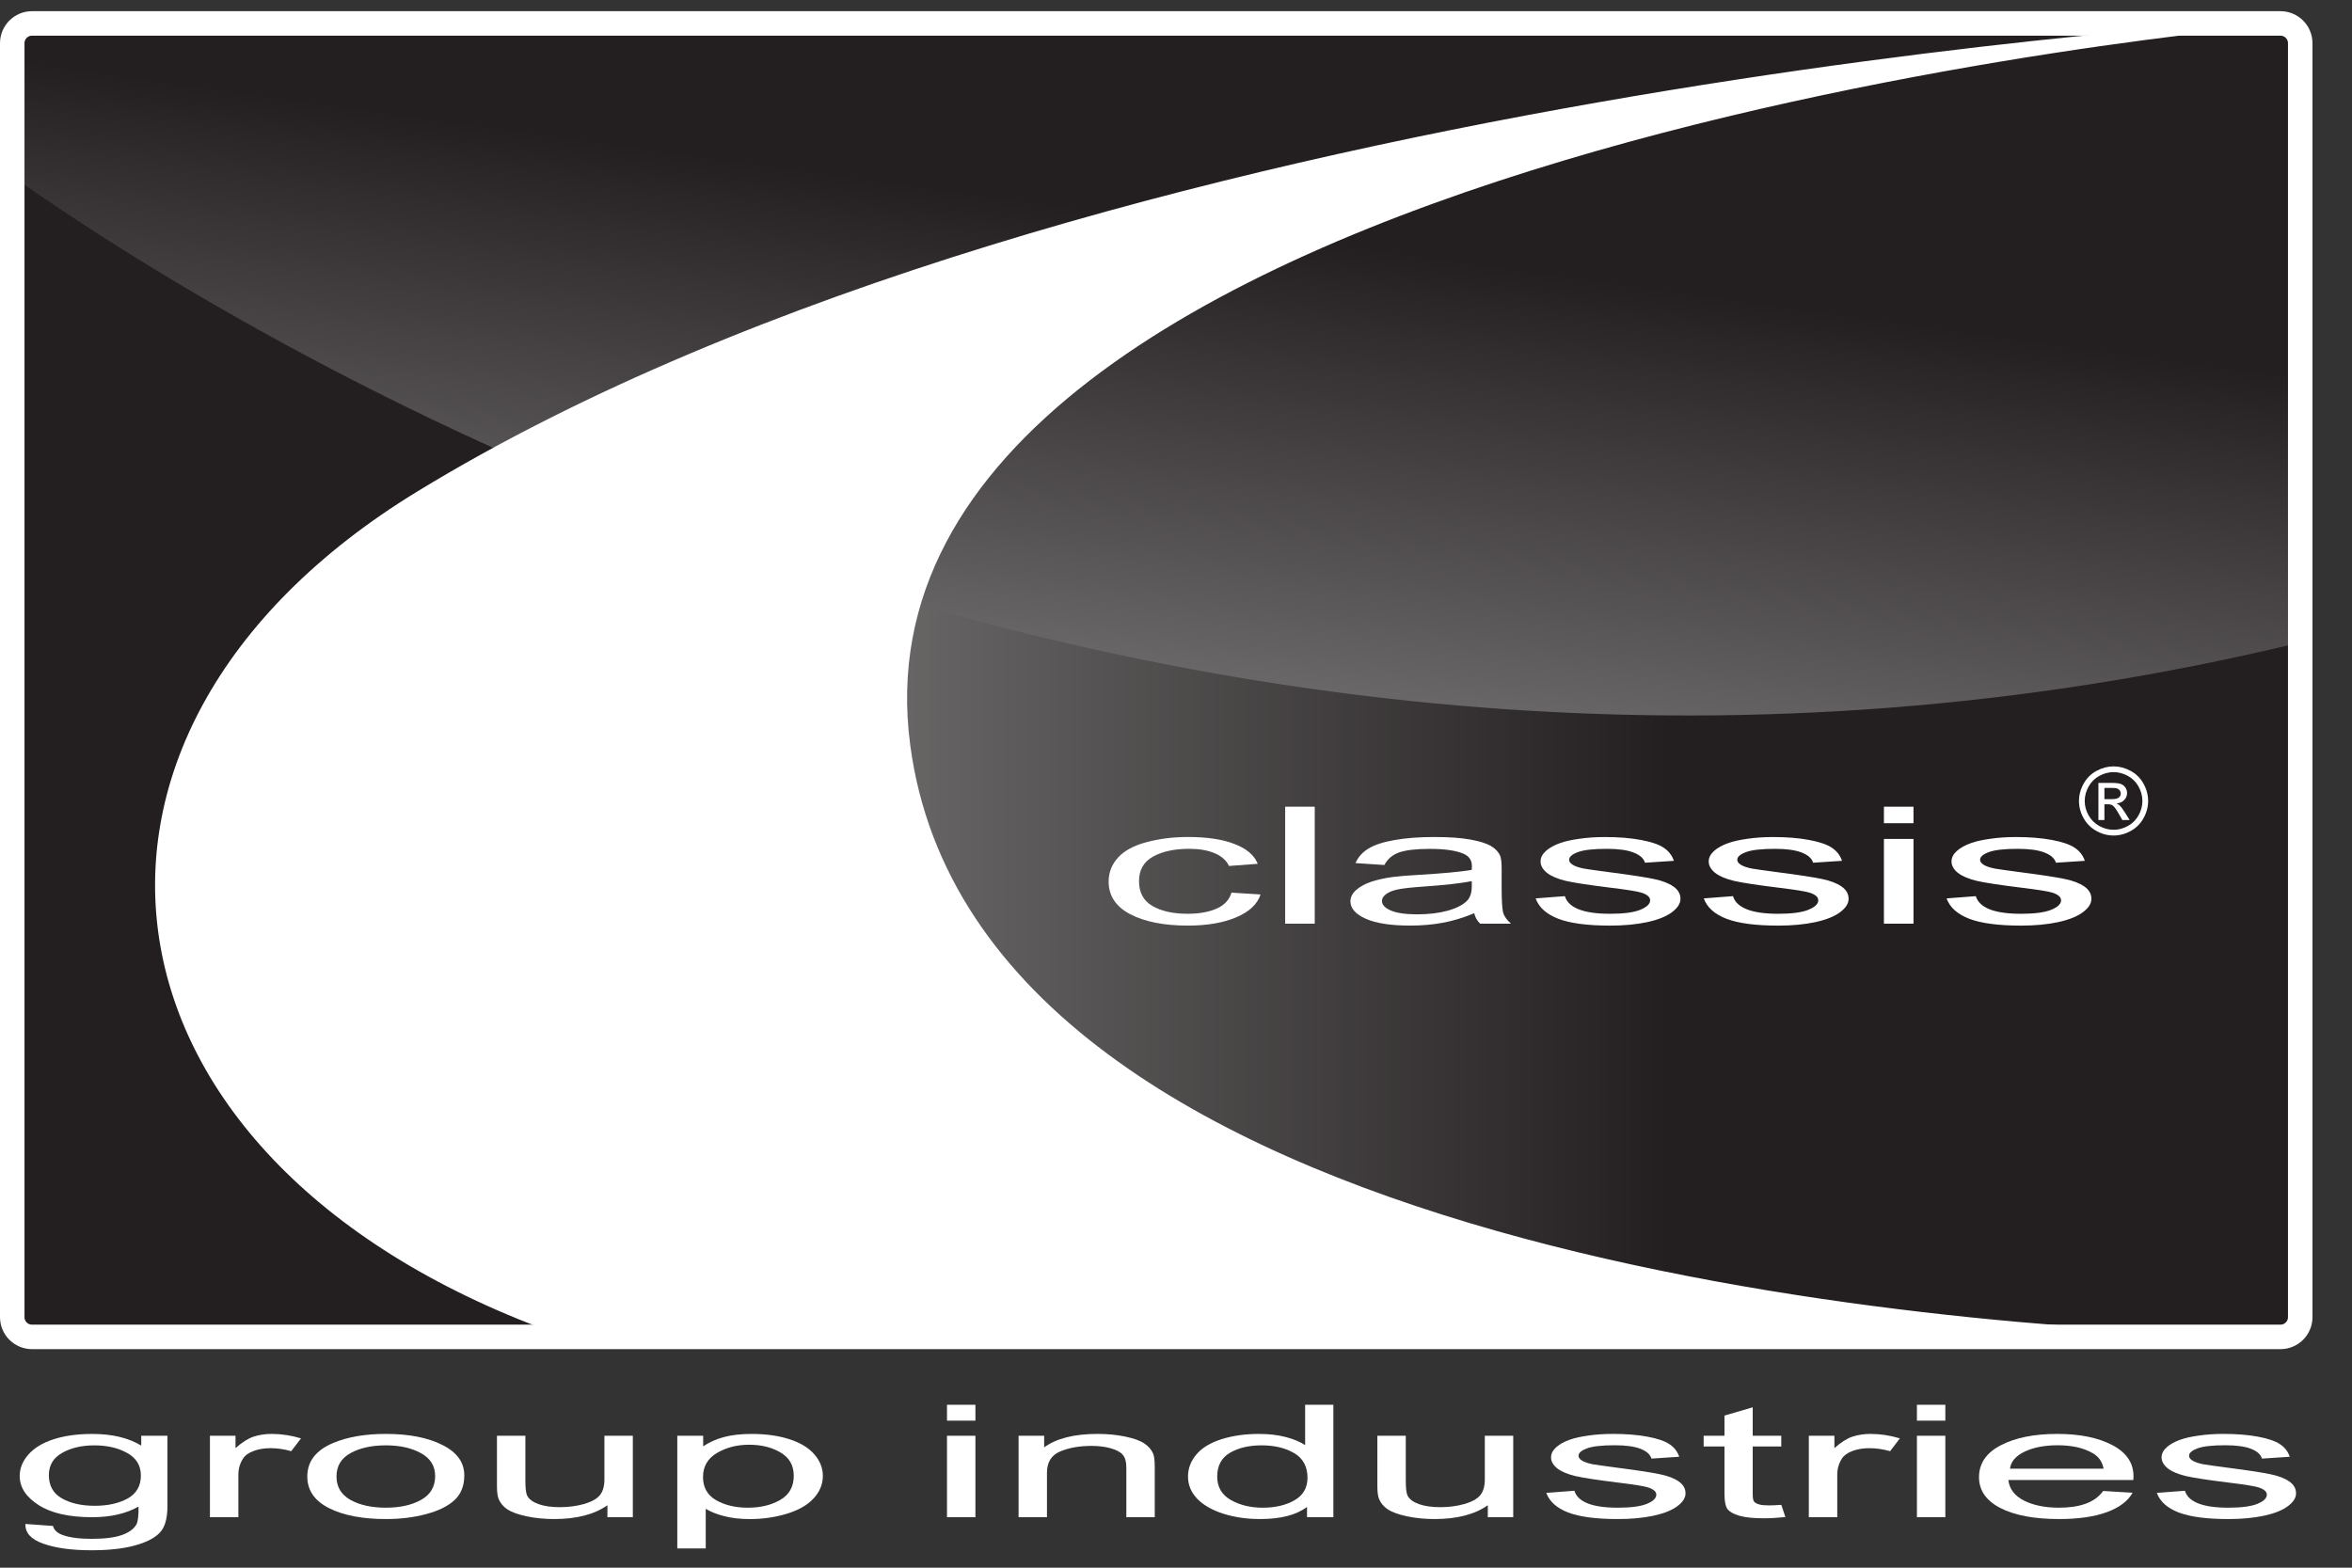 <?xml version="1.0" encoding="UTF-8" standalone="no"?>
<!-- Created with Inkscape (http://www.inkscape.org/) -->

<svg
   xmlns:dc="http://purl.org/dc/elements/1.1/"
   xmlns:cc="http://creativecommons.org/ns#"
   xmlns:rdf="http://www.w3.org/1999/02/22-rdf-syntax-ns#"
   xmlns:svg="http://www.w3.org/2000/svg"
   xmlns="http://www.w3.org/2000/svg"
   xmlns:sodipodi="http://sodipodi.sourceforge.net/DTD/sodipodi-0.dtd"
   xmlns:inkscape="http://www.inkscape.org/namespaces/inkscape"
   width="120"
   height="80"
   viewBox="0 0 120 80"
   id="svg34655"
   version="1.1"
   inkscape:version="0.91 r13725"
   sodipodi:docname="logo-classis.svg">
  <rect x="0" y="0" width="120" height="80" fill="#333333" stroke="none"/>
  <defs
     id="defs34657">
    <linearGradient
       id="linearGradient14320"
       spreadMethod="pad"
       gradientTransform="matrix(-66.576,0,0,35.447,481.097,231.995)"
       gradientUnits="userSpaceOnUse"
       y2="0"
       x2="1"
       y1="0"
       x1="0">
      <stop
         id="stop14322"
         offset="0"
         style="stop-opacity:1;stop-color:#231f20" />
      <stop
         id="stop14324"
         offset="0.39"
         style="stop-opacity:1;stop-color:#231f20" />
      <stop
         id="stop14326"
         offset="1"
         style="stop-opacity:1;stop-color:#7b7979" />
    </linearGradient>
    <linearGradient
       id="linearGradient14342"
       spreadMethod="pad"
       gradientTransform="matrix(-9.612,-68.888,-106.329,14.837,466.098,291.284)"
       gradientUnits="userSpaceOnUse"
       y2="0"
       x2="1"
       y1="0"
       x1="0">
      <stop
         id="stop14344"
         offset="0"
         style="stop-opacity:1;stop-color:#231f20" />
      <stop
         id="stop14346"
         offset="0.5"
         style="stop-opacity:1;stop-color:#231f20" />
      <stop
         id="stop14348"
         offset="0.99"
         style="stop-opacity:1;stop-color:#a7a5a6" />
      <stop
         id="stop14350"
         offset="1"
         style="stop-opacity:1;stop-color:#ffffff" />
    </linearGradient>
  </defs>
  <sodipodi:namedview
     id="base"
     pagecolor="#ffffff"
     bordercolor="#666666"
     borderopacity="1.0"
     inkscape:pageopacity="0.0"
     inkscape:pageshadow="2"
     inkscape:zoom="2.8"
     inkscape:cx="60.877731"
     inkscape:cy="37.390822"
     inkscape:document-units="px"
     inkscape:current-layer="layer1"
     showgrid="false"
     units="px"
     inkscape:window-width="1920"
     inkscape:window-height="1027"
     inkscape:window-x="-8"
     inkscape:window-y="-8"
     inkscape:window-maximized="1" />
  <g
     inkscape:label="Camada 1"
     inkscape:groupmode="layer"
     id="layer1"
     transform="translate(0,-972.362)">
    <g
       transform="translate(-418.015,539.314)"
       id="g34571">
      <g
         transform="matrix(1.25,0,0,-1.25,419.639,434.248)"
         id="g14304">
        <path
           inkscape:connector-curvature="0"
           id="path14306"
           style="fill:#231f20;fill-opacity:1;fill-rule:evenodd;stroke:none"
           d="m 0,0 91.778,0 c 0.442,0 0.804,-0.362 0.804,-0.804 l 0,-52.012 c 0,-0.443 -0.362,-0.804 -0.804,-0.804 L 0,-53.62 c -0.442,0 -0.804,0.361 -0.804,0.804 l 0,52.012 C -0.804,-0.362 -0.442,0 0,0" />
      </g>
      <g
         transform="matrix(1.25,0,0,-1.25,-65.668,769.9)"
         id="g14316">
        <g
           id="g14318">
          <path
             inkscape:connector-curvature="0"
             id="path14328"
             style="fill:url(#linearGradient14320);stroke:none"
             d="m 414.522,249.719 0,-34.818 65.501,0 c 0.443,0 0.805,0.362 0.805,0.804 l 0,0 0,34.014 -66.306,0 z" />
        </g>
      </g>
      <g
         transform="matrix(1.25,0,0,-1.25,-65.668,769.9)"
         id="g14338">
        <g
           id="g14340">
          <path
             inkscape:connector-curvature="0"
             id="path14352"
             style="fill:url(#linearGradient14342);stroke:none"
             d="m 388.246,268.521 c -0.442,0 -0.805,-0.362 -0.805,-0.804 l 0,0 0,-5.43 c 10.259,-7.213 47.528,-30.125 93.387,-19.036 l 0,0 0,24.466 c 0,0.442 -0.362,0.804 -0.805,0.804 l 0,0 -91.777,0 z" />
        </g>
      </g>
      <g
         transform="matrix(1.25,0,0,-1.25,419.645,434.244)"
         id="g14362">
        <path
           inkscape:connector-curvature="0"
           id="path14364"
           style="fill:none;stroke:#ffffff;stroke-width:1;stroke-linecap:butt;stroke-linejoin:miter;stroke-miterlimit:22.926;stroke-dasharray:none;stroke-opacity:1"
           d="m 0,0 91.779,0 c 0.442,0 0.804,-0.362 0.804,-0.805 l 0,-52.012 c 0,-0.442 -0.362,-0.804 -0.804,-0.804 l -91.779,0 c -0.442,0 -0.804,0.362 -0.804,0.804 l 0,52.012 C -0.804,-0.362 -0.442,0 0,0 Z" />
      </g>
      <g
         transform="matrix(1.25,0,0,-1.25,531.913,501.302)"
         id="g14366">
        <path
           inkscape:connector-curvature="0"
           id="path14368"
           style="fill:#ffffff;fill-opacity:1;fill-rule:evenodd;stroke:none"
           d="m 0,0 c -10.927,0.324 -51.276,2.959 -54.074,24.179 -3.239,24.561 55.87,29.509 55.87,29.509 0,0 -48.579,-2.582 -75.843,-19.253 C -90.318,24.486 -87.712,6.78 -67.63,0 L 0,0 Z" />
      </g>
      <g
         transform="matrix(1.25,0,0,-1.25,531.913,501.302)"
         id="g14370">
        <path
           inkscape:connector-curvature="0"
           id="path14372"
           style="fill:none;stroke:#ffffff;stroke-width:0.216;stroke-linecap:butt;stroke-linejoin:miter;stroke-miterlimit:22.926;stroke-dasharray:none;stroke-opacity:1"
           d="m 0,0 c -10.927,0.324 -51.276,2.959 -54.074,24.179 -3.239,24.561 55.87,29.509 55.87,29.509 0,0 -48.579,-2.582 -75.843,-19.253 C -90.318,24.486 -87.712,6.78 -67.63,0 L 0,0 Z" />
      </g>
      <g
         transform="scale(1.434,0.697)"
         style="font-variant:normal;font-weight:normal;font-stretch:normal;font-size:11.965px;font-family:Arial;-inkscape-font-specification:ArialMT;writing-mode:lr-tb;fill:#ffffff;fill-opacity:1;fill-rule:nonzero;stroke:none"
         id="text14374">
        <path
           d="m 335.318,686.657 1.034,0.134 q -0.169,1.069 -0.871,1.677 -0.695,0.602 -1.712,0.602 -1.274,0 -2.051,-0.83 -0.771,-0.835 -0.771,-2.39 0,-1.005 0.333,-1.759 0.333,-0.754 1.011,-1.128 0.684,-0.38 1.484,-0.38 1.011,0 1.653,0.514 0.643,0.508 0.824,1.449 l -1.022,0.158 q -0.146,-0.625 -0.52,-0.941 -0.368,-0.315 -0.894,-0.315 -0.795,0 -1.291,0.573 -0.497,0.567 -0.497,1.799 0,1.25 0.479,1.817 0.479,0.567 1.25,0.567 0.619,0 1.034,-0.38 0.415,-0.38 0.526,-1.168 z"
           style=""
           id="path4164" />
        <path
           d="m 337.228,688.93 0,-8.565 1.052,0 0,8.565 -1.052,0 z"
           style=""
           id="path4166" />
        <path
           d="m 343.956,688.164 q -0.584,0.497 -1.128,0.701 -0.537,0.204 -1.157,0.204 -1.022,0 -1.572,-0.497 -0.549,-0.502 -0.549,-1.279 0,-0.456 0.204,-0.83 0.21,-0.38 0.543,-0.608 0.339,-0.228 0.759,-0.345 0.31,-0.082 0.935,-0.158 1.274,-0.152 1.875,-0.362 0.006,-0.216 0.006,-0.275 0,-0.643 -0.298,-0.906 -0.403,-0.356 -1.198,-0.356 -0.742,0 -1.098,0.263 -0.351,0.257 -0.52,0.917 l -1.028,-0.14 q 0.14,-0.66 0.462,-1.063 0.321,-0.409 0.929,-0.625 0.608,-0.222 1.408,-0.222 0.795,0 1.291,0.187 0.497,0.187 0.73,0.473 0.234,0.28 0.327,0.713 0.053,0.269 0.053,0.97 l 0,1.402 q 0,1.466 0.064,1.858 0.07,0.386 0.269,0.742 l -1.098,0 q -0.164,-0.327 -0.21,-0.765 z m -0.088,-2.349 q -0.573,0.234 -1.718,0.397 -0.648,0.093 -0.917,0.21 -0.269,0.117 -0.415,0.345 -0.146,0.222 -0.146,0.497 0,0.421 0.315,0.701 0.321,0.28 0.935,0.28 0.608,0 1.081,-0.263 0.473,-0.269 0.695,-0.73 0.169,-0.356 0.169,-1.052 l 0,-0.386 z"
           style=""
           id="path4168" />
        <path
           d="m 346.14,687.078 1.04,-0.164 q 0.088,0.625 0.485,0.958 0.403,0.333 1.122,0.333 0.724,0 1.075,-0.292 0.351,-0.298 0.351,-0.695 0,-0.356 -0.31,-0.561 -0.216,-0.14 -1.075,-0.356 -1.157,-0.292 -1.607,-0.502 -0.444,-0.216 -0.678,-0.59 -0.228,-0.38 -0.228,-0.835 0,-0.415 0.187,-0.765 0.193,-0.356 0.52,-0.59 0.245,-0.181 0.666,-0.304 0.426,-0.129 0.911,-0.129 0.73,0 1.279,0.21 0.555,0.21 0.818,0.573 0.263,0.356 0.362,0.958 l -1.028,0.14 q -0.07,-0.479 -0.409,-0.748 -0.333,-0.269 -0.946,-0.269 -0.724,0 -1.034,0.24 -0.31,0.24 -0.31,0.561 0,0.204 0.129,0.368 0.129,0.169 0.403,0.28 0.158,0.058 0.929,0.269 1.116,0.298 1.554,0.491 0.444,0.187 0.695,0.549 0.251,0.362 0.251,0.9 0,0.526 -0.31,0.993 -0.304,0.462 -0.882,0.719 -0.578,0.251 -1.309,0.251 -1.209,0 -1.846,-0.502 -0.631,-0.502 -0.806,-1.49 z"
           style=""
           id="path4170" />
        <path
           d="m 352.122,687.078 1.04,-0.164 q 0.088,0.625 0.485,0.958 0.403,0.333 1.122,0.333 0.724,0 1.075,-0.292 0.351,-0.298 0.351,-0.695 0,-0.356 -0.31,-0.561 -0.216,-0.14 -1.075,-0.356 -1.157,-0.292 -1.607,-0.502 -0.444,-0.216 -0.678,-0.59 -0.228,-0.38 -0.228,-0.835 0,-0.415 0.187,-0.765 0.193,-0.356 0.52,-0.59 0.245,-0.181 0.666,-0.304 0.426,-0.129 0.911,-0.129 0.73,0 1.279,0.21 0.555,0.21 0.818,0.573 0.263,0.356 0.362,0.958 l -1.028,0.14 q -0.07,-0.479 -0.409,-0.748 -0.333,-0.269 -0.946,-0.269 -0.724,0 -1.034,0.24 -0.31,0.24 -0.31,0.561 0,0.204 0.129,0.368 0.129,0.169 0.403,0.28 0.158,0.058 0.929,0.269 1.116,0.298 1.554,0.491 0.444,0.187 0.695,0.549 0.251,0.362 0.251,0.9 0,0.526 -0.31,0.993 -0.304,0.462 -0.882,0.719 -0.578,0.251 -1.309,0.251 -1.209,0 -1.846,-0.502 -0.631,-0.502 -0.806,-1.49 z"
           style=""
           id="path4172" />
        <path
           d="m 358.531,681.574 0,-1.209 1.052,0 0,1.209 -1.052,0 z m 0,7.356 0,-6.205 1.052,0 0,6.205 -1.052,0 z"
           style=""
           id="path4174" />
        <path
           d="m 360.761,687.078 1.04,-0.164 q 0.088,0.625 0.485,0.958 0.403,0.333 1.122,0.333 0.724,0 1.075,-0.292 0.351,-0.298 0.351,-0.695 0,-0.356 -0.31,-0.561 -0.216,-0.14 -1.075,-0.356 -1.157,-0.292 -1.607,-0.502 -0.444,-0.216 -0.678,-0.59 -0.228,-0.38 -0.228,-0.835 0,-0.415 0.187,-0.765 0.193,-0.356 0.52,-0.59 0.245,-0.181 0.666,-0.304 0.426,-0.129 0.911,-0.129 0.73,0 1.279,0.21 0.555,0.21 0.818,0.573 0.263,0.356 0.362,0.958 l -1.028,0.14 q -0.07,-0.479 -0.409,-0.748 -0.333,-0.269 -0.946,-0.269 -0.724,0 -1.034,0.24 -0.31,0.24 -0.31,0.561 0,0.204 0.129,0.368 0.129,0.169 0.403,0.28 0.158,0.058 0.929,0.269 1.116,0.298 1.554,0.491 0.444,0.187 0.695,0.549 0.251,0.362 0.251,0.9 0,0.526 -0.31,0.993 -0.304,0.462 -0.882,0.719 -0.578,0.251 -1.309,0.251 -1.209,0 -1.846,-0.502 -0.631,-0.502 -0.806,-1.49 z"
           style=""
           id="path4176" />
      </g>
      <g
         transform="scale(1.434,0.697)"
         style="font-variant:normal;font-weight:normal;font-stretch:normal;font-size:11.499px;font-family:Arial;-inkscape-font-specification:ArialMT;writing-mode:lr-tb;fill:#ffffff;fill-opacity:1;fill-rule:nonzero;stroke:none"
         id="text14378">
        <path
           d="m 292.404,732.878 0.983,0.146 q 0.062,0.455 0.343,0.663 0.376,0.281 1.028,0.281 0.702,0 1.084,-0.281 0.382,-0.281 0.517,-0.786 0.079,-0.309 0.073,-1.297 -0.663,0.78 -1.651,0.78 -1.23,0 -1.903,-0.887 -0.674,-0.887 -0.674,-2.128 0,-0.853 0.309,-1.572 0.309,-0.724 0.893,-1.117 0.59,-0.393 1.381,-0.393 1.056,0 1.741,0.853 l 0,-0.719 0.932,0 0,5.154 q 0,1.393 -0.286,1.971 -0.281,0.584 -0.898,0.921 -0.612,0.337 -1.51,0.337 -1.067,0 -1.724,-0.483 -0.657,-0.477 -0.634,-1.443 z m 0.837,-3.582 q 0,1.174 0.466,1.713 0.466,0.539 1.168,0.539 0.696,0 1.168,-0.533 0.472,-0.539 0.472,-1.684 0,-1.095 -0.488,-1.651 -0.483,-0.556 -1.168,-0.556 -0.674,0 -1.145,0.55 -0.472,0.545 -0.472,1.623 z"
           style=""
           id="path4179" />
        <path
           d="m 298.972,732.384 0,-5.963 0.91,0 0,0.904 q 0.348,-0.634 0.64,-0.837 0.298,-0.202 0.651,-0.202 0.511,0 1.039,0.326 l -0.348,0.938 q -0.371,-0.219 -0.741,-0.219 -0.331,0 -0.595,0.202 -0.264,0.197 -0.376,0.55 -0.168,0.539 -0.168,1.179 l 0,3.122 -1.011,0 z"
           style=""
           id="path4181" />
        <path
           d="m 302.436,729.403 q 0,-1.656 0.921,-2.454 0.769,-0.663 1.875,-0.663 1.23,0 2.01,0.809 0.78,0.803 0.78,2.224 0,1.151 -0.348,1.814 -0.343,0.657 -1.005,1.022 -0.657,0.365 -1.437,0.365 -1.252,0 -2.027,-0.803 -0.769,-0.803 -0.769,-2.313 z m 1.039,0 q 0,1.145 0.5,1.718 0.5,0.567 1.258,0.567 0.752,0 1.252,-0.573 0.5,-0.573 0.5,-1.746 0,-1.106 -0.505,-1.673 -0.5,-0.573 -1.247,-0.573 -0.758,0 -1.258,0.567 -0.5,0.567 -0.5,1.713 z"
           style=""
           id="path4183" />
        <path
           d="m 313.114,732.384 0,-0.876 q -0.696,1.011 -1.892,1.011 -0.528,0 -0.988,-0.202 -0.455,-0.202 -0.679,-0.505 -0.219,-0.309 -0.309,-0.752 -0.062,-0.298 -0.062,-0.943 l 0,-3.695 1.011,0 0,3.307 q 0,0.792 0.062,1.067 0.096,0.399 0.404,0.629 0.309,0.225 0.764,0.225 0.455,0 0.853,-0.23 0.399,-0.236 0.561,-0.634 0.168,-0.404 0.168,-1.168 l 0,-3.195 1.011,0 0,5.963 -0.904,0 z"
           style=""
           id="path4185" />
        <path
           d="m 315.6,734.67 0,-8.248 0.921,0 0,0.775 q 0.326,-0.455 0.736,-0.679 0.41,-0.23 0.994,-0.23 0.764,0 1.348,0.393 0.584,0.393 0.882,1.112 0.298,0.713 0.298,1.567 0,0.915 -0.331,1.651 -0.326,0.73 -0.955,1.123 -0.623,0.387 -1.314,0.387 -0.505,0 -0.91,-0.213 -0.399,-0.213 -0.657,-0.539 l 0,2.903 -1.011,0 z m 0.915,-5.233 q 0,1.151 0.466,1.701 0.466,0.55 1.129,0.55 0.674,0 1.151,-0.567 0.483,-0.573 0.483,-1.769 0,-1.14 -0.472,-1.707 -0.466,-0.567 -1.117,-0.567 -0.646,0 -1.145,0.606 -0.494,0.601 -0.494,1.752 z"
           style=""
           id="path4187" />
        <path
           d="m 325.196,725.315 0,-1.162 1.011,0 0,1.162 -1.011,0 z m 0,7.069 0,-5.963 1.011,0 0,5.963 -1.011,0 z"
           style=""
           id="path4189" />
        <path
           d="m 327.743,732.384 0,-5.963 0.91,0 0,0.848 q 0.657,-0.983 1.898,-0.983 0.539,0 0.988,0.197 0.455,0.191 0.679,0.505 0.225,0.314 0.314,0.747 0.056,0.281 0.056,0.983 l 0,3.667 -1.011,0 0,-3.627 q 0,-0.618 -0.118,-0.921 -0.118,-0.309 -0.421,-0.488 -0.298,-0.185 -0.702,-0.185 -0.646,0 -1.117,0.41 -0.466,0.41 -0.466,1.555 l 0,3.257 -1.011,0 z"
           style=""
           id="path4191" />
        <path
           d="m 338.005,732.384 0,-0.752 q -0.567,0.887 -1.668,0.887 -0.713,0 -1.314,-0.393 -0.595,-0.393 -0.926,-1.095 -0.326,-0.707 -0.326,-1.623 0,-0.893 0.298,-1.617 0.298,-0.73 0.893,-1.117 0.595,-0.387 1.331,-0.387 0.539,0 0.96,0.23 0.421,0.225 0.685,0.59 l 0,-2.953 1.005,0 0,8.231 -0.938,0 z m -3.195,-2.976 q 0,1.145 0.483,1.713 0.483,0.567 1.14,0.567 0.663,0 1.123,-0.539 0.466,-0.545 0.466,-1.656 0,-1.224 -0.472,-1.797 -0.472,-0.573 -1.162,-0.573 -0.674,0 -1.129,0.55 -0.449,0.55 -0.449,1.735 z"
           style=""
           id="path4193" />
        <path
           d="m 344.438,732.384 0,-0.876 q -0.696,1.011 -1.892,1.011 -0.528,0 -0.988,-0.202 -0.455,-0.202 -0.679,-0.505 -0.219,-0.309 -0.309,-0.752 -0.062,-0.298 -0.062,-0.943 l 0,-3.695 1.011,0 0,3.307 q 0,0.792 0.062,1.067 0.095,0.399 0.404,0.629 0.309,0.225 0.764,0.225 0.455,0 0.853,-0.23 0.399,-0.236 0.561,-0.634 0.168,-0.404 0.168,-1.168 l 0,-3.195 1.011,0 0,5.963 -0.904,0 z"
           style=""
           id="path4195" />
        <path
           d="m 346.52,730.604 0.999,-0.157 q 0.084,0.601 0.466,0.921 0.387,0.32 1.078,0.32 0.696,0 1.033,-0.281 0.337,-0.286 0.337,-0.668 0,-0.343 -0.298,-0.539 -0.208,-0.135 -1.033,-0.343 -1.112,-0.281 -1.544,-0.483 -0.427,-0.208 -0.651,-0.567 -0.219,-0.365 -0.219,-0.803 0,-0.399 0.18,-0.736 0.185,-0.343 0.5,-0.567 0.236,-0.174 0.64,-0.292 0.41,-0.124 0.876,-0.124 0.702,0 1.23,0.202 0.533,0.202 0.786,0.55 0.253,0.343 0.348,0.921 l -0.988,0.135 q -0.067,-0.46 -0.393,-0.719 -0.32,-0.258 -0.91,-0.258 -0.696,0 -0.994,0.23 -0.298,0.23 -0.298,0.539 0,0.197 0.124,0.354 0.124,0.163 0.387,0.27 0.152,0.056 0.893,0.258 1.072,0.286 1.494,0.472 0.427,0.18 0.668,0.528 0.241,0.348 0.241,0.865 0,0.505 -0.298,0.955 -0.292,0.444 -0.848,0.691 -0.556,0.241 -1.258,0.241 -1.162,0 -1.774,-0.483 -0.606,-0.483 -0.775,-1.432 z"
           style=""
           id="path4197" />
        <path
           d="m 354.88,731.48 0.146,0.893 q -0.427,0.09 -0.764,0.09 -0.55,0 -0.853,-0.174 -0.303,-0.174 -0.427,-0.455 -0.124,-0.286 -0.124,-1.196 l 0,-3.431 -0.741,0 0,-0.786 0.741,0 0,-1.477 1.005,-0.606 0,2.083 1.016,0 0,0.786 -1.016,0 0,3.487 q 0,0.432 0.051,0.556 0.056,0.124 0.174,0.197 0.124,0.073 0.348,0.073 0.168,0 0.444,-0.039 z"
           style=""
           id="path4199" />
        <path
           d="m 355.859,732.384 0,-5.963 0.91,0 0,0.904 q 0.348,-0.634 0.64,-0.837 0.298,-0.202 0.651,-0.202 0.511,0 1.039,0.326 l -0.348,0.938 q -0.371,-0.219 -0.741,-0.219 -0.331,0 -0.595,0.202 -0.264,0.197 -0.376,0.55 -0.168,0.539 -0.168,1.179 l 0,3.122 -1.011,0 z"
           style=""
           id="path4201" />
        <path
           d="m 359.705,725.315 0,-1.162 1.011,0 0,1.162 -1.011,0 z m 0,7.069 0,-5.963 1.011,0 0,5.963 -1.011,0 z"
           style=""
           id="path4203" />
        <path
           d="m 366.334,730.464 1.044,0.129 q -0.247,0.915 -0.915,1.421 -0.668,0.505 -1.707,0.505 -1.308,0 -2.078,-0.803 -0.764,-0.809 -0.764,-2.263 0,-1.505 0.775,-2.336 0.775,-0.831 2.01,-0.831 1.196,0 1.954,0.814 0.758,0.814 0.758,2.291 0,0.09 -0.006,0.27 l -4.447,0 q 0.056,0.983 0.556,1.505 0.5,0.522 1.247,0.522 0.556,0 0.949,-0.292 0.393,-0.292 0.623,-0.932 z m -3.318,-1.634 3.33,0 q -0.067,-0.752 -0.382,-1.129 -0.483,-0.584 -1.252,-0.584 -0.696,0 -1.174,0.466 -0.472,0.466 -0.522,1.246 z"
           style=""
           id="path4205" />
        <path
           d="m 368.242,730.604 0.999,-0.157 q 0.084,0.601 0.466,0.921 0.387,0.32 1.078,0.32 0.696,0 1.033,-0.281 0.337,-0.286 0.337,-0.668 0,-0.343 -0.298,-0.539 -0.208,-0.135 -1.033,-0.343 -1.112,-0.281 -1.544,-0.483 -0.427,-0.208 -0.651,-0.567 -0.219,-0.365 -0.219,-0.803 0,-0.399 0.18,-0.736 0.185,-0.343 0.5,-0.567 0.236,-0.174 0.64,-0.292 0.41,-0.124 0.876,-0.124 0.702,0 1.23,0.202 0.533,0.202 0.786,0.55 0.253,0.343 0.348,0.921 l -0.988,0.135 q -0.067,-0.46 -0.393,-0.719 -0.32,-0.258 -0.91,-0.258 -0.696,0 -0.994,0.23 -0.298,0.23 -0.298,0.539 0,0.197 0.124,0.354 0.124,0.163 0.387,0.27 0.152,0.056 0.893,0.258 1.072,0.286 1.494,0.472 0.427,0.18 0.668,0.528 0.241,0.348 0.241,0.865 0,0.505 -0.298,0.955 -0.292,0.444 -0.848,0.691 -0.556,0.241 -1.258,0.241 -1.162,0 -1.774,-0.483 -0.606,-0.483 -0.775,-1.432 z"
           style=""
           id="path4207" />
      </g>
      <g
         transform="matrix(1.25,0,0,-1.25,525.851,472.157)"
         id="g14390">
        <path
           inkscape:connector-curvature="0"
           id="path14392"
           style="fill:#ffffff;fill-opacity:1;fill-rule:evenodd;stroke:none"
           d="M 0,0 C 0.237,0 0.468,-0.061 0.694,-0.182 0.919,-0.304 1.095,-0.478 1.221,-0.704 1.347,-0.93 1.41,-1.166 1.41,-1.412 1.41,-1.655 1.348,-1.889 1.223,-2.113 1.1,-2.337 0.926,-2.512 0.702,-2.635 0.478,-2.76 0.244,-2.822 0,-2.822 c -0.244,0 -0.479,0.062 -0.702,0.187 -0.224,0.123 -0.398,0.298 -0.523,0.522 -0.125,0.224 -0.187,0.458 -0.187,0.701 0,0.246 0.063,0.482 0.19,0.708 0.126,0.226 0.302,0.4 0.528,0.522 C -0.469,-0.061 -0.237,0 0,0 m 0,-0.234 c -0.198,0 -0.391,-0.051 -0.579,-0.152 -0.188,-0.102 -0.334,-0.247 -0.44,-0.435 -0.106,-0.19 -0.159,-0.386 -0.159,-0.591 0,-0.203 0.052,-0.398 0.156,-0.584 0.104,-0.186 0.25,-0.332 0.437,-0.436 0.187,-0.104 0.382,-0.156 0.585,-0.156 0.203,0 0.398,0.052 0.585,0.156 0.187,0.104 0.332,0.25 0.436,0.436 0.103,0.186 0.155,0.381 0.155,0.584 0,0.205 -0.053,0.401 -0.158,0.591 -0.105,0.188 -0.252,0.333 -0.44,0.435 C 0.389,-0.285 0.197,-0.234 0,-0.234 m -0.619,-1.957 0,1.517 0.521,0 c 0.179,0 0.308,-0.013 0.388,-0.041 0.08,-0.028 0.143,-0.077 0.191,-0.147 0.047,-0.07 0.07,-0.144 0.07,-0.223 0,-0.111 -0.039,-0.207 -0.118,-0.289 -0.08,-0.083 -0.185,-0.129 -0.316,-0.139 0.054,-0.022 0.098,-0.049 0.129,-0.08 0.062,-0.06 0.136,-0.16 0.225,-0.301 l 0.185,-0.297 -0.299,0 -0.135,0.239 c -0.106,0.188 -0.191,0.306 -0.256,0.353 -0.044,0.035 -0.11,0.052 -0.196,0.052 l -0.144,0 0,-0.644 -0.245,0 z m 0.245,0.854 0.297,0 c 0.142,0 0.239,0.021 0.291,0.064 0.052,0.042 0.078,0.098 0.078,0.168 0,0.045 -0.013,0.085 -0.038,0.121 -0.025,0.035 -0.059,0.062 -0.104,0.079 -0.044,0.018 -0.126,0.026 -0.246,0.026 l -0.278,0 0,-0.458 z" />
      </g>
    </g>
  </g>
</svg>
